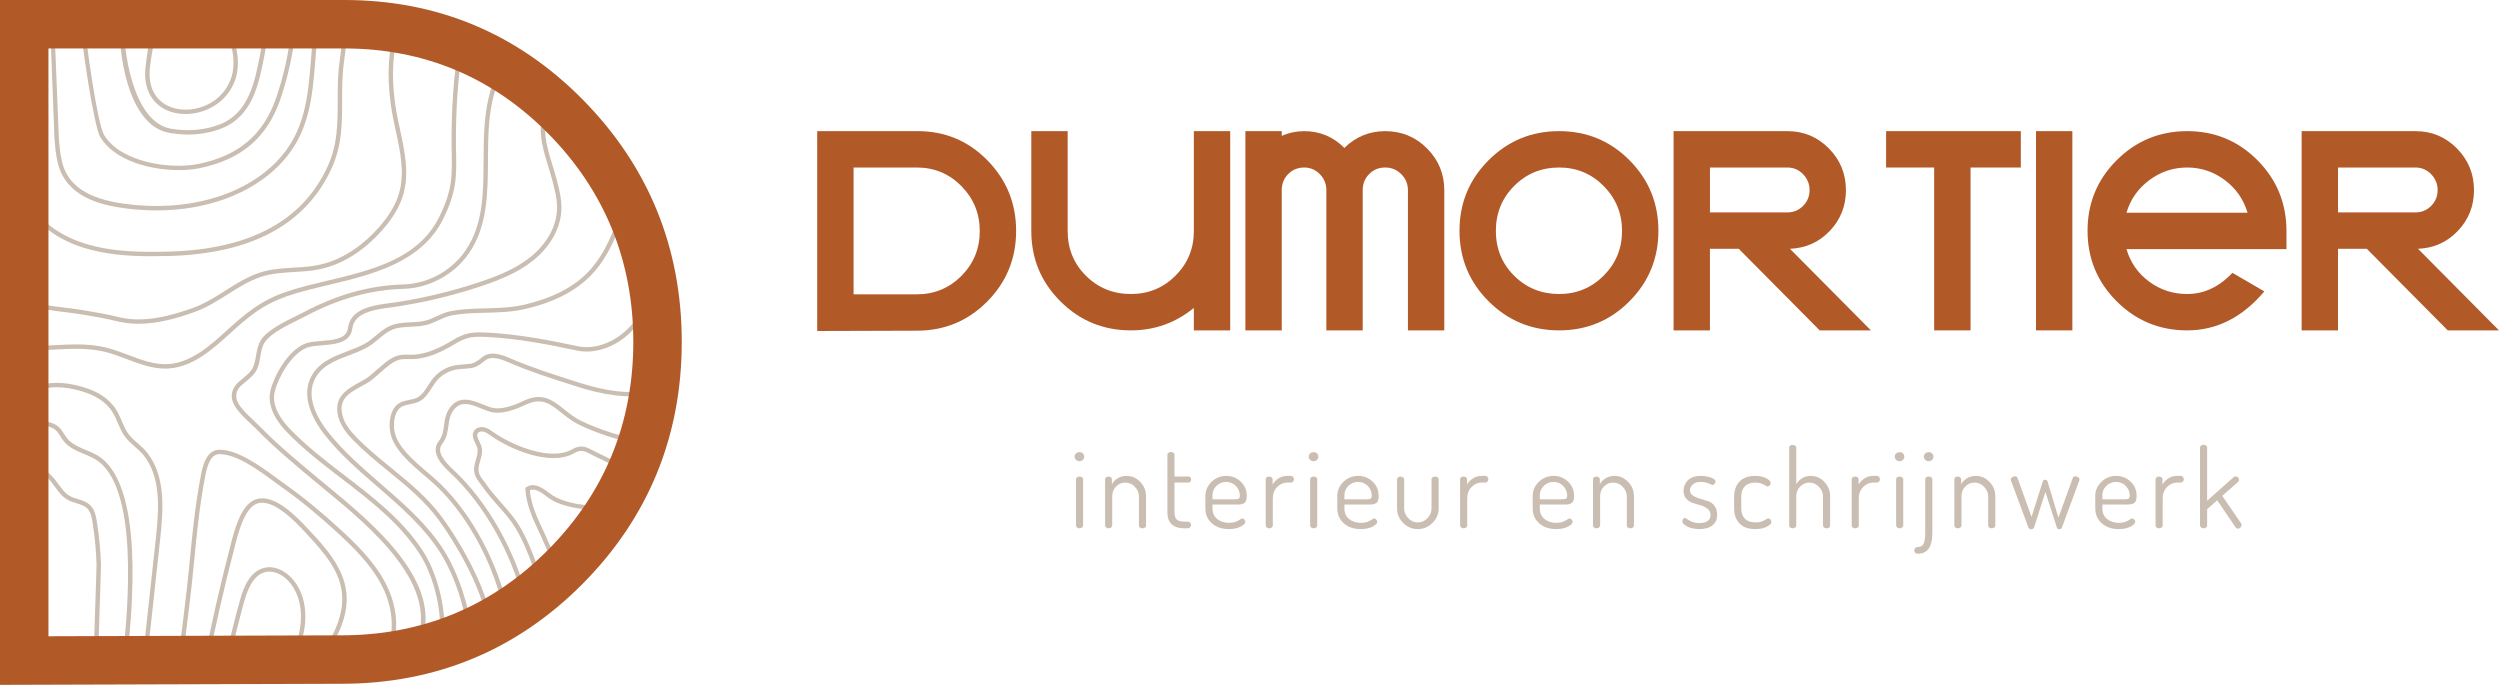 <?xml version="1.0" encoding="UTF-8" standalone="no"?><!DOCTYPE svg PUBLIC "-//W3C//DTD SVG 1.1//EN" "http://www.w3.org/Graphics/SVG/1.1/DTD/svg11.dtd"><svg width="100%" height="100%" viewBox="0 0 1885 517" version="1.1" xmlns="http://www.w3.org/2000/svg" xmlns:xlink="http://www.w3.org/1999/xlink" xml:space="preserve" xmlns:serif="http://www.serif.com/" style="fill-rule:evenodd;clip-rule:evenodd;stroke-linejoin:round;stroke-miterlimit:2;"><g><g><path d="M738.738,174.231c-0,-13.254 -4.614,-24.558 -13.832,-33.907c-9.223,-9.344 -20.429,-14.022 -33.622,-14.022l-47.689,-0l-0,95.618l47.689,0c13.193,0 24.399,-4.628 33.622,-13.897c9.218,-9.264 13.832,-20.527 13.832,-33.792m27.42,-0.118c0,20.855 -7.273,38.607 -21.817,53.258c-14.548,14.654 -32.232,21.97 -53.057,21.97l-75.11,0.24l0,-150.7l75.11,0c20.825,-0.156 38.509,7.129 53.057,21.856c14.544,14.727 21.817,32.517 21.817,53.376" style="fill:#b25928;fill-rule:nonzero;"/><path d="M927.585,249.105l-27.421,-0l0,-16.931c-13.832,11.293 -29.651,16.931 -47.453,16.931c-20.828,-0 -38.55,-7.301 -53.174,-21.902c-14.624,-14.601 -21.936,-32.297 -21.936,-53.09l-0,-75.232l27.421,-0l-0,75.35c-0,13.356 4.609,24.604 13.832,33.739c9.215,9.146 20.505,13.714 33.857,13.714c13.193,-0 24.399,-4.61 33.621,-13.832c9.219,-9.219 13.832,-20.425 13.832,-33.621l0,-75.35l27.421,-0l0,150.224Z" style="fill:#b25928;fill-rule:nonzero;"/><path d="M1089.01,249.105l-27.421,-0l0,-105.565c0,-4.788 -1.671,-8.861 -5.009,-12.21c-3.334,-3.35 -7.392,-5.029 -12.161,-5.029c-4.769,0 -8.781,1.637 -12.039,4.907c-3.259,3.273 -4.888,7.304 -4.888,12.092l0,105.805l-27.424,-0l-0,-105.805c-0,-4.628 -1.633,-8.621 -4.888,-11.97c-3.262,-3.35 -7.194,-5.029 -11.803,-5.029c-4.769,0 -8.789,1.637 -12.043,4.907c-3.258,3.273 -4.888,7.304 -4.888,12.092l0,105.805l-27.42,-0l-0,-150.224l27.42,-0l0,3.578c5.405,-2.383 11.046,-3.578 16.931,-3.578c11.761,-0 21.856,4.217 30.283,12.64c8.583,-8.423 18.838,-12.64 30.759,-12.64c12.401,-0 22.929,4.35 31.596,13.036c8.66,8.694 12.995,19.26 12.995,31.696l-0,105.492Z" style="fill:#b25928;fill-rule:nonzero;"/><path d="M1223.02,174.112c-0,-13.227 -4.614,-24.501 -13.833,-33.823c-9.222,-9.322 -20.428,-13.988 -33.621,-13.988c-13.352,-0 -24.638,4.624 -33.857,13.87c-9.223,9.245 -13.832,20.558 -13.832,33.941c-0,13.394 4.609,24.665 13.832,33.827c9.219,9.165 20.505,13.744 33.857,13.744c13.193,0 24.399,-4.621 33.621,-13.866c9.219,-9.242 13.833,-20.478 13.833,-33.705m27.42,-0.118c0,20.824 -7.274,38.55 -21.818,53.17c-14.547,14.628 -32.231,21.94 -53.056,21.94c-20.824,-0 -38.55,-7.312 -53.174,-21.94c-14.624,-14.62 -21.936,-32.346 -21.936,-53.17c0,-20.825 7.312,-38.547 21.936,-53.174c14.624,-14.624 32.35,-21.94 53.174,-21.94c20.825,-0 38.509,7.316 53.056,21.94c14.544,14.627 21.818,32.349 21.818,53.174" style="fill:#b25928;fill-rule:nonzero;"/><path d="M1364.41,143.353c0,-4.644 -1.632,-8.644 -4.887,-12.005c-3.262,-3.361 -7.194,-5.044 -11.803,-5.044l-58.42,0l0,33.858l58.42,-0c4.609,-0 8.541,-1.641 11.803,-4.922c3.255,-3.281 4.887,-7.243 4.887,-11.887m46.259,105.751l-38.627,-0l-61.042,-61.518l-21.7,0l0,61.518l-27.424,-0l-0,-150.224l85.844,-0c12.241,-0 22.651,4.347 31.234,13.033c8.587,8.69 12.877,19.165 12.877,31.44c0,11.956 -4.05,22.198 -12.157,30.721c-8.108,8.53 -18.122,13.033 -30.047,13.512l61.042,61.518Z" style="fill:#b25928;fill-rule:nonzero;"/><path d="M1523.7,126.303l-37.915,-0l0,122.803l-27.42,-0l-0,-122.803l-36.244,-0l-0,-27.421l101.579,-0l0,27.421Z" style="fill:#b25928;fill-rule:nonzero;"/><rect x="1535.14" y="98.882" width="27.421" height="150.224" style="fill:#b25928;"/><path d="M1694.67,160.403c-3.023,-10.083 -8.747,-18.289 -17.171,-24.615c-8.427,-6.322 -17.882,-9.485 -28.376,-9.485c-10.49,-0 -19.991,3.163 -28.494,9.485c-8.507,6.326 -14.27,14.532 -17.284,24.615l91.325,0Zm29.327,27.421l-120.652,0c3.014,10.174 8.739,18.358 17.166,24.558c8.423,6.201 17.958,9.303 28.612,9.303c12.717,0 24.083,-5.325 34.097,-15.979l24.087,13.992c-16.535,19.607 -35.928,29.408 -58.184,29.408c-20.824,-0 -38.55,-7.312 -53.174,-21.94c-14.624,-14.624 -21.936,-32.346 -21.936,-53.174c0,-20.821 7.312,-38.547 21.936,-53.171c14.624,-14.623 32.35,-21.939 53.174,-21.939c20.825,-0 38.509,7.335 53.056,21.997c14.544,14.665 21.818,32.437 21.818,53.315l0,13.63Z" style="fill:#b25928;fill-rule:nonzero;"/><path d="M1837.97,143.353c0,-4.644 -1.633,-8.644 -4.887,-12.005c-3.262,-3.361 -7.194,-5.044 -11.803,-5.044l-58.42,0l0,33.858l58.42,-0c4.609,-0 8.541,-1.641 11.803,-4.922c3.254,-3.281 4.887,-7.243 4.887,-11.887m46.259,105.751l-38.627,-0l-61.042,-61.518l-21.7,0l0,61.518l-27.42,-0l-0,-150.224l85.84,-0c12.241,-0 22.651,4.347 31.234,13.033c8.587,8.69 12.877,19.165 12.877,31.44c0,11.956 -4.05,22.198 -12.157,30.721c-8.108,8.53 -18.122,13.033 -30.047,13.512l61.042,61.518Z" style="fill:#b25928;fill-rule:nonzero;"/></g><g><g><path d="M811.296,396.213l-0,-34.916c-0,-0.548 0.247,-1.016 0.742,-1.404c0.495,-0.385 1.127,-0.575 1.899,-0.575c0.769,0 1.412,0.19 1.938,0.575c0.525,0.388 0.784,0.856 0.784,1.404l-0,34.916c-0,0.552 -0.274,1.043 -0.826,1.484c-0.548,0.442 -1.18,0.659 -1.896,0.659c-0.715,-0 -1.336,-0.217 -1.857,-0.659c-0.526,-0.441 -0.784,-0.932 -0.784,-1.484m-0,-49.486c-0.716,-0.685 -1.074,-1.5 -1.074,-2.436c0,-0.933 0.358,-1.732 1.074,-2.394c0.711,-0.655 1.595,-0.986 2.641,-0.986c0.99,-0 1.831,0.331 2.516,0.986c0.689,0.662 1.032,1.461 1.032,2.394c-0,0.936 -0.343,1.751 -1.032,2.436c-0.685,0.693 -1.526,1.035 -2.516,1.035c-1.046,0 -1.93,-0.342 -2.641,-1.035" style="fill:#cabdb1;fill-rule:nonzero;"/><path d="M833.249,396.213l-0,-34.916c-0,-0.605 0.247,-1.084 0.742,-1.446c0.495,-0.354 1.127,-0.533 1.9,-0.533c0.658,0 1.24,0.194 1.731,0.582c0.495,0.389 0.746,0.865 0.746,1.424l0,3.852c0.933,-1.785 2.364,-3.292 4.29,-4.518c1.926,-1.222 4.18,-1.835 6.768,-1.835c3.962,0 7.399,1.511 10.319,4.537c2.915,3.026 4.373,6.658 4.373,10.894l0,21.959c0,0.658 -0.274,1.184 -0.822,1.568c-0.552,0.384 -1.187,0.575 -1.899,0.575c-0.663,-0 -1.268,-0.191 -1.82,-0.575c-0.552,-0.381 -0.826,-0.906 -0.826,-1.564l0,-21.902c0,-2.691 -1.016,-5.108 -3.052,-7.247c-2.037,-2.143 -4.454,-3.213 -7.263,-3.213c-2.584,0 -4.868,0.963 -6.851,2.885c-1.979,1.923 -2.973,4.446 -2.973,7.575l0,21.902c0,0.552 -0.274,1.043 -0.826,1.484c-0.548,0.438 -1.18,0.655 -1.895,0.655c-0.773,-0 -1.405,-0.217 -1.9,-0.659c-0.495,-0.441 -0.742,-0.932 -0.742,-1.484" style="fill:#cabdb1;fill-rule:nonzero;"/><path d="M880.218,386.24l0,-43.434c0,-0.552 0.27,-1.016 0.826,-1.401c0.544,-0.384 1.153,-0.578 1.812,-0.578c0.716,-0 1.351,0.19 1.899,0.578c0.552,0.381 0.826,0.845 0.826,1.393l0,16.52l10.647,-0c0.551,-0 1.004,0.221 1.362,0.673c0.358,0.45 0.537,0.979 0.537,1.592c-0,0.62 -0.179,1.153 -0.537,1.598c-0.358,0.453 -0.811,0.674 -1.362,0.674l-10.647,-0l0,22.267c0,2.672 0.567,4.541 1.694,5.603c1.123,1.069 3.121,1.595 5.984,1.595l2.31,-0c0.716,-0 1.306,0.247 1.774,0.73c0.468,0.484 0.704,1.066 0.704,1.748c0,0.681 -0.236,1.282 -0.704,1.792c-0.468,0.51 -1.058,0.769 -1.774,0.769l-2.31,0c-8.694,0 -13.041,-4.038 -13.041,-12.119" style="fill:#cabdb1;fill-rule:nonzero;"/><path d="M914.222,376.486l16.508,0c1.652,0 2.752,-0.179 3.3,-0.537c0.552,-0.354 0.826,-1.107 0.826,-2.253c0,-2.733 -0.978,-5.138 -2.93,-7.22c-1.953,-2.075 -4.416,-3.114 -7.389,-3.114c-2.862,-0 -5.298,0.986 -7.304,2.95c-2.006,1.972 -3.011,4.32 -3.011,7.057l0,3.117Zm-5.367,6.764l0,-9.242c0,-4.126 1.542,-7.689 4.625,-10.688c3.079,-2.999 6.794,-4.499 11.137,-4.499c4.184,0 7.803,1.431 10.86,4.297c3.052,2.863 4.579,6.444 4.579,10.742c-0,1.538 -0.179,2.771 -0.537,3.703c-0.358,0.937 -0.936,1.591 -1.736,1.98c-0.799,0.38 -1.526,0.631 -2.184,0.738c-0.663,0.11 -1.569,0.164 -2.726,0.164l-18.651,-0l0,3.056c0,3.247 1.169,5.847 3.506,7.799c2.337,1.953 5.352,2.931 9.04,2.931c1.869,0 3.509,-0.274 4.91,-0.826c1.405,-0.548 2.474,-1.1 3.22,-1.648c0.742,-0.552 1.332,-0.826 1.77,-0.826c0.609,0 1.146,0.286 1.614,0.864c0.464,0.579 0.7,1.142 0.7,1.694c0,1.157 -1.183,2.352 -3.551,3.589c-2.364,1.237 -5.306,1.854 -8.831,1.854c-5.226,0 -9.489,-1.439 -12.789,-4.328c-3.307,-2.893 -4.956,-6.672 -4.956,-11.354" style="fill:#cabdb1;fill-rule:nonzero;"/><path d="M954.338,396.213l-0,-34.916c-0,-0.548 0.247,-1.016 0.742,-1.404c0.495,-0.385 1.126,-0.575 1.899,-0.575c0.716,0 1.321,0.194 1.816,0.582c0.495,0.389 0.742,0.865 0.742,1.424l-0,4.096c0.99,-1.835 2.447,-3.396 4.377,-4.675c1.922,-1.282 4.149,-1.922 6.68,-1.922l2.893,0c0.548,0 1.047,0.252 1.485,0.754c0.441,0.502 0.662,1.089 0.662,1.762c-0,0.674 -0.221,1.26 -0.662,1.763c-0.438,0.502 -0.937,0.753 -1.485,0.753l-2.893,0c-2.854,0 -5.393,1.112 -7.589,3.335c-2.204,2.226 -3.304,5.123 -3.304,8.686l-0,20.341c-0,0.552 -0.259,1.043 -0.784,1.484c-0.526,0.438 -1.169,0.655 -1.938,0.655c-0.715,-0 -1.336,-0.217 -1.857,-0.659c-0.526,-0.441 -0.784,-0.932 -0.784,-1.484" style="fill:#cabdb1;fill-rule:nonzero;"/><path d="M987.847,396.213l0,-34.916c0,-0.548 0.248,-1.016 0.742,-1.404c0.495,-0.385 1.127,-0.575 1.9,-0.575c0.769,0 1.412,0.19 1.937,0.575c0.525,0.388 0.784,0.856 0.784,1.404l0,34.916c0,0.552 -0.274,1.043 -0.826,1.484c-0.548,0.442 -1.18,0.659 -1.895,0.659c-0.716,-0 -1.336,-0.217 -1.858,-0.659c-0.525,-0.441 -0.784,-0.932 -0.784,-1.484m0,-49.486c-0.715,-0.685 -1.073,-1.5 -1.073,-2.436c-0,-0.933 0.358,-1.732 1.073,-2.394c0.712,-0.655 1.595,-0.986 2.642,-0.986c0.989,-0 1.831,0.331 2.516,0.986c0.689,0.662 1.031,1.461 1.031,2.394c0,0.936 -0.342,1.751 -1.031,2.436c-0.685,0.693 -1.527,1.035 -2.516,1.035c-1.047,0 -1.93,-0.342 -2.642,-1.035" style="fill:#cabdb1;fill-rule:nonzero;"/><path d="M1013.68,376.486l16.508,0c1.652,0 2.752,-0.179 3.3,-0.537c0.552,-0.354 0.826,-1.107 0.826,-2.253c0,-2.733 -0.978,-5.138 -2.931,-7.22c-1.952,-2.075 -4.415,-3.114 -7.388,-3.114c-2.862,-0 -5.298,0.986 -7.304,2.95c-2.006,1.972 -3.011,4.32 -3.011,7.057l0,3.117Zm-5.367,6.764l0,-9.242c0,-4.126 1.542,-7.689 4.625,-10.688c3.079,-2.999 6.794,-4.499 11.137,-4.499c4.183,0 7.803,1.431 10.86,4.297c3.052,2.863 4.579,6.444 4.579,10.742c-0,1.538 -0.179,2.771 -0.537,3.703c-0.358,0.937 -0.936,1.591 -1.736,1.98c-0.799,0.38 -1.526,0.631 -2.185,0.738c-0.662,0.11 -1.568,0.164 -2.725,0.164l-18.651,-0l0,3.056c0,3.247 1.169,5.847 3.506,7.799c2.337,1.953 5.351,2.931 9.04,2.931c1.869,0 3.509,-0.274 4.91,-0.826c1.404,-0.548 2.474,-1.1 3.22,-1.648c0.742,-0.552 1.332,-0.826 1.77,-0.826c0.609,0 1.146,0.286 1.614,0.864c0.464,0.579 0.7,1.142 0.7,1.694c0,1.157 -1.184,2.352 -3.551,3.589c-2.364,1.237 -5.306,1.854 -8.831,1.854c-5.226,0 -9.489,-1.439 -12.789,-4.328c-3.308,-2.893 -4.956,-6.672 -4.956,-11.354" style="fill:#cabdb1;fill-rule:nonzero;"/><path d="M1053.38,383.419l0,-22.039c0,-0.495 0.259,-0.963 0.784,-1.405c0.522,-0.437 1.169,-0.658 1.942,-0.658c0.658,-0 1.263,0.221 1.811,0.658c0.552,0.438 0.826,0.906 0.826,1.401l0,21.986c0,2.744 1.02,5.188 3.057,7.327c2.032,2.143 4.457,3.212 7.262,3.212c2.806,0 5.226,-1.069 7.263,-3.212c2.036,-2.139 3.056,-4.583 3.056,-7.327l0,-22.07c0,-0.548 0.274,-1.016 0.826,-1.4c0.548,-0.381 1.18,-0.575 1.896,-0.575c0.715,-0 1.332,0.194 1.857,0.575c0.526,0.388 0.784,0.856 0.784,1.404l0,22.123c0,4.126 -1.553,7.745 -4.662,10.855c-3.11,3.106 -6.783,4.659 -11.02,4.659c-4.293,0 -7.982,-1.553 -11.061,-4.659c-3.083,-3.11 -4.621,-6.729 -4.621,-10.855" style="fill:#cabdb1;fill-rule:nonzero;"/><path d="M1100.92,396.213l0,-34.916c0,-0.548 0.248,-1.016 0.743,-1.404c0.494,-0.385 1.126,-0.575 1.899,-0.575c0.716,0 1.321,0.194 1.816,0.582c0.494,0.389 0.742,0.865 0.742,1.424l-0,4.096c0.989,-1.835 2.447,-3.396 4.377,-4.675c1.922,-1.282 4.149,-1.922 6.68,-1.922l2.893,0c0.548,0 1.047,0.252 1.484,0.754c0.442,0.502 0.663,1.089 0.663,1.762c-0,0.674 -0.221,1.26 -0.663,1.763c-0.437,0.502 -0.936,0.753 -1.484,0.753l-2.893,0c-2.855,0 -5.393,1.112 -7.59,3.335c-2.204,2.226 -3.304,5.123 -3.304,8.686l0,20.341c0,0.552 -0.258,1.043 -0.784,1.484c-0.525,0.438 -1.168,0.655 -1.937,0.655c-0.716,-0 -1.336,-0.217 -1.858,-0.659c-0.525,-0.441 -0.784,-0.932 -0.784,-1.484" style="fill:#cabdb1;fill-rule:nonzero;"/><path d="M1161.02,376.486l16.508,0c1.652,0 2.752,-0.179 3.3,-0.537c0.552,-0.354 0.826,-1.107 0.826,-2.253c0,-2.733 -0.978,-5.138 -2.931,-7.22c-1.952,-2.075 -4.415,-3.114 -7.388,-3.114c-2.862,-0 -5.298,0.986 -7.304,2.95c-2.006,1.972 -3.011,4.32 -3.011,7.057l0,3.117Zm-5.367,6.764l0,-9.242c0,-4.126 1.542,-7.689 4.625,-10.688c3.079,-2.999 6.794,-4.499 11.137,-4.499c4.183,0 7.803,1.431 10.86,4.297c3.052,2.863 4.579,6.444 4.579,10.742c-0,1.538 -0.179,2.771 -0.537,3.703c-0.358,0.937 -0.936,1.591 -1.736,1.98c-0.799,0.38 -1.526,0.631 -2.185,0.738c-0.662,0.11 -1.568,0.164 -2.725,0.164l-18.651,-0l0,3.056c0,3.247 1.169,5.847 3.506,7.799c2.337,1.953 5.351,2.931 9.04,2.931c1.869,0 3.509,-0.274 4.91,-0.826c1.404,-0.548 2.474,-1.1 3.22,-1.648c0.742,-0.552 1.332,-0.826 1.77,-0.826c0.609,0 1.146,0.286 1.614,0.864c0.464,0.579 0.7,1.142 0.7,1.694c0,1.157 -1.184,2.352 -3.551,3.589c-2.364,1.237 -5.306,1.854 -8.831,1.854c-5.226,0 -9.489,-1.439 -12.789,-4.328c-3.308,-2.893 -4.956,-6.672 -4.956,-11.354" style="fill:#cabdb1;fill-rule:nonzero;"/><path d="M1201.13,396.213l0,-34.916c0,-0.605 0.248,-1.084 0.742,-1.446c0.495,-0.354 1.127,-0.533 1.9,-0.533c0.658,0 1.241,0.194 1.732,0.582c0.495,0.389 0.746,0.865 0.746,1.424l-0,3.852c0.932,-1.785 2.363,-3.292 4.289,-4.518c1.926,-1.222 4.18,-1.835 6.768,-1.835c3.962,0 7.4,1.511 10.319,4.537c2.916,3.026 4.373,6.658 4.373,10.894l0,21.959c0,0.658 -0.274,1.184 -0.822,1.568c-0.552,0.384 -1.187,0.575 -1.899,0.575c-0.662,-0 -1.268,-0.191 -1.819,-0.575c-0.552,-0.381 -0.826,-0.906 -0.826,-1.564l-0,-21.902c-0,-2.691 -1.017,-5.108 -3.053,-7.247c-2.036,-2.143 -4.453,-3.213 -7.263,-3.213c-2.584,0 -4.868,0.963 -6.851,2.885c-1.979,1.923 -2.973,4.446 -2.973,7.575l0,21.902c0,0.552 -0.274,1.043 -0.826,1.484c-0.548,0.438 -1.18,0.655 -1.895,0.655c-0.773,-0 -1.405,-0.217 -1.9,-0.659c-0.494,-0.441 -0.742,-0.932 -0.742,-1.484" style="fill:#cabdb1;fill-rule:nonzero;"/><path d="M1268.48,392.994c0,-0.552 0.191,-1.1 0.575,-1.652c0.388,-0.548 0.826,-0.826 1.325,-0.826c0.384,-0 0.989,0.32 1.815,0.951c0.823,0.632 2.006,1.279 3.548,1.938c1.541,0.658 3.384,0.99 5.53,0.99c2.916,-0 5.059,-0.549 6.441,-1.649c1.374,-1.1 2.063,-2.504 2.063,-4.209c-0,-1.98 -0.704,-3.563 -2.105,-4.751c-1.405,-1.18 -3.095,-2.074 -5.078,-2.676c-1.979,-0.597 -3.977,-1.202 -5.983,-1.815c-2.014,-0.609 -3.715,-1.667 -5.12,-3.182c-1.401,-1.511 -2.105,-3.533 -2.105,-6.064c0,-3.026 1.085,-5.66 3.262,-7.886c2.174,-2.231 5.432,-3.342 9.783,-3.342c2.694,-0 5.21,0.426 7.547,1.279c2.341,0.852 3.51,1.773 3.51,2.767c-0,0.548 -0.217,1.157 -0.662,1.815c-0.438,0.659 -0.96,0.99 -1.569,0.99c-0.163,0 -1.18,-0.384 -3.048,-1.153c-1.877,-0.773 -3.773,-1.157 -5.695,-1.157c-2.755,-0 -4.818,0.647 -6.193,1.941c-1.377,1.29 -2.063,2.744 -2.063,4.366c0,1.671 0.712,2.991 2.14,3.962c1.427,0.971 3.132,1.747 5.119,2.333c1.979,0.594 3.993,1.188 6.033,1.789c2.036,0.602 3.742,1.801 5.116,3.59c1.374,1.789 2.063,4.107 2.063,6.946c-0,3.3 -1.173,5.9 -3.51,7.796c-2.341,1.903 -5.599,2.85 -9.782,2.85c-3.631,0 -6.695,-0.643 -9.204,-1.937c-2.504,-1.294 -3.753,-2.63 -3.753,-4.004" style="fill:#cabdb1;fill-rule:nonzero;"/><path d="M1307.52,383.252l0,-8.831c0,-4.621 1.347,-8.378 4.046,-11.267c2.695,-2.889 6.661,-4.331 11.887,-4.331c3.3,-0 6.064,0.59 8.294,1.773c2.227,1.184 3.342,2.379 3.342,3.59c0,0.605 -0.247,1.199 -0.742,1.773c-0.495,0.579 -1.047,0.872 -1.652,0.872c-0.331,0 -0.837,-0.244 -1.526,-0.727c-0.689,-0.483 -1.667,-0.978 -2.931,-1.484c-1.268,-0.507 -2.779,-0.765 -4.537,-0.765c-3.525,-0 -6.208,0.932 -8.047,2.793c-1.846,1.862 -2.767,4.461 -2.767,7.799l-0,8.782c-0,3.395 0.921,6.021 2.767,7.879c1.839,1.865 4.549,2.794 8.127,2.794c1.872,-0 3.456,-0.255 4.75,-0.762c1.286,-0.51 2.28,-1.02 2.969,-1.53c0.685,-0.506 1.222,-0.765 1.61,-0.765c0.712,0 1.306,0.278 1.774,0.826c0.468,0.552 0.7,1.157 0.7,1.816c0,1.267 -1.157,2.493 -3.464,3.673c-2.314,1.187 -5.172,1.774 -8.587,1.774c-5.283,-0 -9.272,-1.428 -11.967,-4.29c-2.699,-2.863 -4.046,-6.657 -4.046,-11.392" style="fill:#cabdb1;fill-rule:nonzero;"/><path d="M1349.04,396.213l0,-58.77c0,-0.552 0.248,-1.02 0.743,-1.404c0.494,-0.385 1.126,-0.579 1.899,-0.579c0.769,0 1.412,0.194 1.937,0.579c0.526,0.388 0.784,0.856 0.784,1.404l0,27.733c0.937,-1.785 2.353,-3.292 4.252,-4.518c1.899,-1.222 4.111,-1.835 6.642,-1.835c3.966,0 7.392,1.511 10.281,4.537c2.885,3.026 4.332,6.658 4.332,10.894l-0,21.959c-0,0.658 -0.263,1.184 -0.785,1.568c-0.521,0.384 -1.168,0.575 -1.937,0.575c-0.662,-0 -1.267,-0.191 -1.819,-0.575c-0.552,-0.381 -0.826,-0.906 -0.826,-1.564l-0,-21.902c-0,-2.691 -1.017,-5.108 -3.053,-7.247c-2.036,-2.143 -4.431,-3.213 -7.179,-3.213c-2.588,0 -4.883,0.963 -6.893,2.885c-2.01,1.923 -3.015,4.446 -3.015,7.575l0,21.902c0,0.552 -0.274,1.043 -0.826,1.484c-0.548,0.438 -1.179,0.655 -1.895,0.655c-0.716,-0 -1.336,-0.217 -1.858,-0.655c-0.525,-0.445 -0.784,-0.936 -0.784,-1.488" style="fill:#cabdb1;fill-rule:nonzero;"/><path d="M1396.17,396.213l-0,-34.916c-0,-0.548 0.247,-1.016 0.742,-1.404c0.495,-0.385 1.127,-0.575 1.899,-0.575c0.716,0 1.321,0.194 1.816,0.582c0.495,0.389 0.742,0.865 0.742,1.424l0,4.096c0.99,-1.835 2.448,-3.396 4.377,-4.675c1.922,-1.282 4.149,-1.922 6.68,-1.922l2.893,0c0.548,0 1.047,0.252 1.485,0.754c0.441,0.502 0.662,1.089 0.662,1.762c-0,0.674 -0.221,1.26 -0.662,1.763c-0.438,0.502 -0.937,0.753 -1.485,0.753l-2.893,0c-2.854,0 -5.393,1.112 -7.589,3.335c-2.204,2.226 -3.304,5.123 -3.304,8.686l-0,20.341c-0,0.552 -0.259,1.043 -0.784,1.484c-0.526,0.438 -1.169,0.655 -1.938,0.655c-0.715,-0 -1.336,-0.217 -1.857,-0.659c-0.526,-0.441 -0.784,-0.932 -0.784,-1.484" style="fill:#cabdb1;fill-rule:nonzero;"/><path d="M1429.68,396.213l0,-34.916c0,-0.548 0.248,-1.016 0.743,-1.404c0.494,-0.385 1.126,-0.575 1.899,-0.575c0.769,0 1.412,0.19 1.937,0.575c0.526,0.388 0.784,0.856 0.784,1.404l0,34.916c0,0.552 -0.274,1.043 -0.826,1.484c-0.548,0.442 -1.18,0.659 -1.895,0.659c-0.716,-0 -1.336,-0.217 -1.858,-0.659c-0.525,-0.441 -0.784,-0.932 -0.784,-1.484m0,-49.486c-0.715,-0.685 -1.073,-1.5 -1.073,-2.436c-0,-0.933 0.358,-1.732 1.073,-2.394c0.712,-0.655 1.595,-0.986 2.642,-0.986c0.99,-0 1.831,0.331 2.516,0.986c0.689,0.662 1.031,1.461 1.031,2.394c0,0.936 -0.342,1.751 -1.031,2.436c-0.685,0.693 -1.526,1.035 -2.516,1.035c-1.047,0 -1.93,-0.342 -2.642,-1.035" style="fill:#cabdb1;fill-rule:nonzero;"/><path d="M1451.63,346.727c-0.716,-0.685 -1.074,-1.499 -1.074,-2.436c0,-0.932 0.358,-1.732 1.074,-2.394c0.711,-0.655 1.594,-0.986 2.641,-0.986c0.99,0 1.831,0.331 2.516,0.986c0.689,0.662 1.032,1.462 1.032,2.394c-0,0.937 -0.343,1.751 -1.032,2.436c-0.685,0.693 -1.526,1.032 -2.516,1.032c-1.047,-0 -1.93,-0.339 -2.641,-1.032m-8.256,68.305c-0,-0.739 0.224,-1.352 0.662,-1.835c0.442,-0.483 0.993,-0.727 1.648,-0.727c2.421,-0 4.02,-0.891 4.789,-2.672c0.768,-1.781 1.157,-4.461 1.157,-8.024l-0,-40.484c-0,-0.601 0.247,-1.081 0.742,-1.439c0.495,-0.357 1.127,-0.532 1.899,-0.532c0.769,-0 1.412,0.19 1.938,0.574c0.525,0.389 0.784,0.857 0.784,1.405l-0,40.609c-0,10.399 -3.631,15.603 -10.894,15.603c-0.933,-0 -1.621,-0.248 -2.063,-0.727c-0.438,-0.488 -0.662,-1.07 -0.662,-1.751" style="fill:#cabdb1;fill-rule:nonzero;"/><path d="M1473.59,396.213l0,-34.916c0,-0.605 0.248,-1.084 0.743,-1.446c0.494,-0.354 1.126,-0.533 1.899,-0.533c0.658,0 1.241,0.194 1.732,0.582c0.495,0.389 0.746,0.865 0.746,1.424l-0,3.852c0.932,-1.785 2.364,-3.292 4.29,-4.518c1.926,-1.222 4.179,-1.835 6.767,-1.835c3.963,0 7.4,1.511 10.319,4.537c2.916,3.026 4.374,6.658 4.374,10.894l-0,21.959c-0,0.658 -0.274,1.184 -0.823,1.568c-0.551,0.384 -1.187,0.575 -1.899,0.575c-0.662,-0 -1.267,-0.191 -1.819,-0.575c-0.552,-0.381 -0.826,-0.906 -0.826,-1.564l-0,-21.902c-0,-2.691 -1.017,-5.108 -3.053,-7.247c-2.036,-2.143 -4.453,-3.213 -7.262,-3.213c-2.585,0 -4.869,0.963 -6.852,2.885c-1.979,1.923 -2.973,4.446 -2.973,7.575l0,21.902c0,0.552 -0.274,1.043 -0.825,1.484c-0.549,0.438 -1.18,0.655 -1.896,0.655c-0.773,-0 -1.405,-0.217 -1.899,-0.659c-0.495,-0.441 -0.743,-0.932 -0.743,-1.484" style="fill:#cabdb1;fill-rule:nonzero;"/><path d="M1516.1,361.543c0,-0.658 0.343,-1.222 1.032,-1.69c0.689,-0.464 1.42,-0.704 2.188,-0.704c0.99,0 1.622,0.411 1.9,1.237l10.562,29.389l8.504,-26.827c0.232,-0.799 0.833,-1.199 1.804,-1.199c0.974,-0 1.576,0.468 1.812,1.404l8.168,27.155l10.814,-29.91c0.163,-0.834 0.769,-1.249 1.819,-1.249c0.769,0 1.496,0.225 2.185,0.662c0.685,0.442 1.032,1.021 1.032,1.732c-0,0.499 -0.111,0.91 -0.332,1.237l-12.873,34.916c-0.281,0.879 -0.993,1.324 -2.15,1.324c-0.818,0 -1.378,-0.403 -1.679,-1.202l-8.617,-26.915l-8.465,26.424c-0.313,1.126 -1.066,1.693 -2.265,1.693c-1.157,0 -1.9,-0.555 -2.231,-1.652l-12.877,-34.588c-0.22,-0.437 -0.331,-0.848 -0.331,-1.237" style="fill:#cabdb1;fill-rule:nonzero;"/><path d="M1585.19,376.486l16.508,0c1.652,0 2.752,-0.179 3.3,-0.537c0.552,-0.354 0.826,-1.107 0.826,-2.253c0,-2.733 -0.978,-5.138 -2.93,-7.22c-1.953,-2.075 -4.416,-3.114 -7.389,-3.114c-2.862,-0 -5.298,0.986 -7.304,2.95c-2.006,1.972 -3.011,4.32 -3.011,7.057l0,3.117Zm-5.367,6.764l0,-9.242c0,-4.126 1.542,-7.689 4.625,-10.688c3.079,-2.999 6.794,-4.499 11.137,-4.499c4.184,0 7.803,1.431 10.86,4.297c3.053,2.863 4.579,6.444 4.579,10.742c-0,1.538 -0.179,2.771 -0.537,3.703c-0.358,0.937 -0.936,1.591 -1.736,1.98c-0.799,0.38 -1.526,0.631 -2.184,0.738c-0.663,0.11 -1.569,0.164 -2.726,0.164l-18.651,-0l0,3.056c0,3.247 1.169,5.847 3.506,7.799c2.337,1.953 5.352,2.931 9.04,2.931c1.869,0 3.509,-0.274 4.91,-0.826c1.405,-0.548 2.474,-1.1 3.22,-1.648c0.743,-0.552 1.333,-0.826 1.77,-0.826c0.609,0 1.146,0.286 1.614,0.864c0.464,0.579 0.7,1.142 0.7,1.694c0,1.157 -1.183,2.352 -3.551,3.589c-2.364,1.237 -5.306,1.854 -8.83,1.854c-5.227,0 -9.49,-1.439 -12.79,-4.328c-3.307,-2.893 -4.956,-6.672 -4.956,-11.354" style="fill:#cabdb1;fill-rule:nonzero;"/><path d="M1625.3,396.213l0,-34.916c0,-0.548 0.248,-1.016 0.743,-1.404c0.494,-0.385 1.126,-0.575 1.899,-0.575c0.716,0 1.321,0.194 1.816,0.582c0.494,0.389 0.742,0.865 0.742,1.424l-0,4.096c0.989,-1.835 2.447,-3.396 4.377,-4.675c1.922,-1.282 4.149,-1.922 6.68,-1.922l2.893,0c0.548,0 1.047,0.252 1.484,0.754c0.442,0.502 0.663,1.089 0.663,1.762c-0,0.674 -0.221,1.26 -0.663,1.763c-0.437,0.502 -0.936,0.753 -1.484,0.753l-2.893,0c-2.855,0 -5.393,1.112 -7.59,3.335c-2.204,2.226 -3.304,5.123 -3.304,8.686l0,20.341c0,0.552 -0.258,1.043 -0.784,1.484c-0.525,0.438 -1.168,0.655 -1.937,0.655c-0.716,-0 -1.336,-0.217 -1.858,-0.659c-0.525,-0.441 -0.784,-0.932 -0.784,-1.484" style="fill:#cabdb1;fill-rule:nonzero;"/><path d="M1658.82,396.213l-0,-58.854c-0,-0.548 0.247,-1.016 0.742,-1.4c0.495,-0.388 1.127,-0.579 1.899,-0.579c0.769,0 1.413,0.191 1.938,0.579c0.525,0.384 0.784,0.852 0.784,1.4l-0,40.199l20.139,-17.909c0.552,-0.331 0.963,-0.498 1.241,-0.498c0.659,-0 1.279,0.262 1.858,0.784c0.578,0.521 0.864,1.115 0.864,1.777c-0,0.655 -0.195,1.154 -0.575,1.481l-12.135,10.65l14.278,20.882c0.221,0.445 0.331,0.825 0.331,1.157c-0,0.605 -0.305,1.21 -0.906,1.815c-0.605,0.605 -1.267,0.91 -1.983,0.91c-0.659,-0 -1.21,-0.331 -1.648,-0.993l-13.87,-20.387l-7.594,6.688l-0,12.298c-0,0.552 -0.259,1.043 -0.784,1.484c-0.525,0.442 -1.169,0.659 -1.938,0.659c-0.715,-0 -1.336,-0.217 -1.857,-0.659c-0.525,-0.441 -0.784,-0.932 -0.784,-1.484" style="fill:#cabdb1;fill-rule:nonzero;"/></g></g></g><g><g><path d="M482.752,331.512c-0.366,1.092 -0.727,2.12 -1.093,3.178c-12.519,-1.686 -32.582,-8.29 -45.299,-14.552c-5.134,-2.516 -9.34,-5.926 -13.082,-8.941c-8.214,-6.592 -14.708,-11.822 -27.025,-5.995c-7.418,3.51 -18.35,7.883 -27.257,5.135c-1.987,-0.632 -4.107,-1.492 -6.128,-2.318c-7.651,-3.113 -14.871,-6.063 -20.402,0.628c-3.213,3.875 -3.776,7.982 -4.339,12.352c-0.594,4.506 -1.226,9.108 -4.671,13.615c-4.636,5.995 1.424,13.082 8.614,19.804c26.032,24.243 46.529,61.723 55.336,96.369c-0.925,0.791 -1.853,1.522 -2.813,2.249c-8.545,-34.641 -28.878,-72.057 -54.776,-96.201c-5.2,-4.868 -16.097,-15.004 -8.976,-24.242c2.916,-3.776 3.445,-7.784 4.009,-12.024c0.593,-4.637 1.256,-9.436 5.031,-14.042c7.088,-8.545 16.596,-4.67 24.247,-1.557c2.051,0.83 3.974,1.622 5.861,2.219c7.815,2.387 17.917,-1.69 24.84,-4.967c14.175,-6.756 22.123,-0.365 30.535,6.391c3.776,3.049 7.65,6.193 12.454,8.545c12.618,6.262 32.578,12.763 44.934,14.354" style="fill:#cabdb1;fill-rule:nonzero;"/><path d="M490.757,293.456c-0.232,1.225 -0.464,2.451 -0.696,3.642c-15.93,4.34 -38.037,-0.175 -54.431,-5.443l-4.24,-1.355c-15.831,-5.035 -32.19,-10.235 -47.689,-16.991c-6.692,-2.916 -13.513,-5.101 -17.951,-1.458c-6.791,5.565 -9.074,5.698 -14.574,6.094c-1.523,0.099 -3.346,0.198 -5.63,0.464c-6.227,0.762 -12.055,3.811 -15.964,8.378c-1.389,1.625 -2.615,3.513 -3.875,5.5c-2.451,3.841 -4.967,7.78 -9.04,10.133c-2.451,1.393 -5.035,1.888 -7.551,2.386c-3.38,0.663 -6.326,1.226 -8.58,3.807c-3.475,4.008 -4.107,11.925 -2.915,17.322c2.451,11.328 14.509,21.593 25.171,30.637c3.414,2.912 6.627,5.66 9.306,8.279c24.974,24.178 43.651,61.129 50.936,94.777c-0.959,0.697 -1.952,1.359 -2.946,2.056c-6.988,-33.519 -25.468,-70.406 -50.273,-94.45c-2.615,-2.551 -5.798,-5.264 -9.174,-8.146c-11.061,-9.375 -23.549,-20.036 -26.263,-32.426c-1.393,-6.356 -0.564,-15.332 3.677,-20.2c2.98,-3.479 6.786,-4.206 10.463,-4.903c2.318,-0.464 4.537,-0.894 6.494,-2.021c3.376,-1.918 5.561,-5.363 7.879,-9.04c1.294,-1.987 2.619,-4.072 4.175,-5.861c4.439,-5.2 11.027,-8.679 18.115,-9.505c2.352,-0.266 4.206,-0.4 5.762,-0.498c5.169,-0.366 6.726,-0.465 12.687,-5.333c5.827,-4.769 13.744,-2.352 21.395,0.993c15.366,6.658 31.627,11.823 47.358,16.859l4.241,1.358c17.056,5.497 38.733,9.813 54.133,4.945" style="fill:#cabdb1;fill-rule:nonzero;"/><path d="M487.793,234.394l0,0.034c-3.41,5.828 -7.551,11.491 -12.617,16.36c-11.526,11.16 -26.926,16.329 -40.207,13.512c-20.337,-4.339 -44.016,-9.04 -67.798,-10.235c-11.027,-0.529 -15.53,0.103 -24.174,5.302c-8.514,5.131 -19.838,11.096 -31.763,11.392c-1.059,0 -2.086,0 -3.114,-0.034c-2.318,-0.034 -4.503,-0.065 -6.623,0.4c-4.834,1.058 -10.003,5.629 -14.97,10.033c-3.445,3.08 -6.722,5.961 -9.969,7.815c-1.191,0.696 -2.417,1.359 -3.677,2.055c-9.603,5.234 -17.882,9.771 -14.639,22.256c1.724,6.79 6.657,12.454 10.734,16.626c8.279,8.446 17.418,15.864 26.229,23.085c13.349,10.863 27.158,22.122 38.12,36.994c11.823,15.998 32.655,50.3 37.325,78.486c-0.993,0.597 -1.987,1.191 -3.014,1.789c-4.237,-27.855 -25.172,-62.325 -36.96,-78.323c-10.73,-14.536 -23.782,-25.137 -37.557,-36.396c-8.91,-7.255 -18.084,-14.738 -26.495,-23.317c-4.374,-4.473 -9.672,-10.567 -11.595,-18.115c-3.874,-14.97 6.825,-20.832 16.265,-26.001c1.226,-0.662 2.451,-1.324 3.643,-2.021c2.946,-1.686 6.059,-4.468 9.371,-7.418c5.332,-4.701 10.798,-9.535 16.492,-10.795c2.486,-0.529 4.972,-0.499 7.389,-0.464c0.993,0.034 1.986,0.064 2.946,0.034c11.16,-0.301 21.958,-5.995 30.172,-10.932c9.307,-5.595 14.407,-6.326 26.032,-5.728c24.01,1.191 47.857,5.93 68.323,10.265c12.188,2.585 26.465,-2.249 37.226,-12.648c6.063,-5.831 10.734,-12.953 14.475,-20.04c0.164,2.021 0.332,4.008 0.43,6.029" style="fill:#cabdb1;fill-rule:nonzero;"/><path d="M176.141,30.114c-2.981,-7.453 -7.552,-13.082 -13.181,-16.458c-1.458,0.46 -2.916,0.959 -4.34,1.454c1.656,0.73 3.247,1.69 4.735,2.816c4.077,3.114 7.453,7.651 9.741,13.414c3.806,9.538 4.004,20.767 0.559,29.278c-7.053,17.551 -26.393,24.608 -41.001,21.262c-13.38,-3.049 -20.764,-13.779 -19.805,-28.715c0.43,-6.855 4.119,-30.142 8.226,-36.697c-1.854,0.994 -3.677,2.018 -5.497,3.114c-2.816,5.694 -5.675,27.622 -6.04,33.351c-1.093,16.725 7.285,28.749 22.354,32.194c2.585,0.559 5.268,0.86 8.016,0.86c14.407,0 30.337,-8.016 36.83,-24.113c3.742,-9.306 3.544,-21.46 -0.597,-31.76" style="fill:#cabdb1;fill-rule:nonzero;"/><path d="M222.773,23.855c-1.922,17.121 -5.664,34.112 -11.195,50.441c-9.968,29.377 -29.441,46.068 -61.335,52.558c-4.541,0.929 -9.805,1.393 -15.4,1.393c-21.627,0 -48.489,-7.186 -59.12,-24.672c-5.165,-8.515 -13.935,-70.992 -14.86,-82.815c1.028,-1.027 2.052,-1.986 3.08,-2.949c0.662,12.256 9.295,75.33 14.597,84.039c12.618,20.733 50.042,26.032 71.041,21.761c30.599,-6.227 49.311,-22.225 58.85,-50.377c5.465,-16.093 9.177,-32.852 11.065,-49.744" style="fill:#cabdb1;fill-rule:nonzero;"/><path d="M240.848,13.168c-2.749,11.723 -1.352,11.78 -2.345,23.271c-0.229,2.718 -0.461,5.432 -0.662,8.115c-2.319,29.145 -4.503,56.699 -27.056,79.72c-21.696,22.187 -55.309,34.375 -92.836,34.375c-7.982,-0 -16.162,-0.563 -24.406,-1.686c-18.582,-2.52 -43.982,-8.846 -50.046,-34.413c-1.457,-6.094 -1.952,-12.386 -2.451,-18.48c-0.065,-0.894 -3.014,-80.131 -3.083,-81.025c0.994,-1.325 1.987,-2.615 2.984,-3.905c0.229,2.116 3.247,82.544 3.411,84.664c0.464,5.964 0.963,12.123 2.352,17.985c4.24,17.95 19.275,28.086 47.263,31.893c46.068,6.261 88.859,-5.565 114.46,-31.726c21.692,-22.16 23.846,-49.117 26.096,-77.668c0.202,-2.68 0.43,-5.397 0.662,-8.111c0.994,-11.427 -0.437,-11.419 2.246,-23.044c1.127,0 2.284,0 3.411,0.035" style="fill:#cabdb1;fill-rule:nonzero;"/><path d="M265.614,12.725c-5.199,13.81 -3.958,18.647 -6.143,33.252c-1.527,10.171 -1.527,20.204 -1.527,29.907c0,17.322 0,33.651 -7.848,50.871c-19.211,42.262 -60.342,64.551 -122.244,66.241c-4.469,0.099 -9.109,0.198 -13.844,0.198c-16.557,0 -34.344,-1.161 -51.168,-6.459c-23.184,-7.285 -40.24,-21.989 -48.454,-41.002c0.563,-1.359 1.225,-2.714 1.888,-4.038c7.388,19.473 24.242,34.542 47.559,41.892c21.129,6.657 44.081,6.627 63.92,6.094c60.543,-1.656 100.685,-23.279 119.328,-64.281c7.552,-16.561 7.552,-32.59 7.552,-49.516c-0,-9.836 -0,-19.968 1.557,-30.402c2.184,-14.604 0.913,-19.442 6.048,-33.122c1.123,0.099 2.249,0.232 3.376,0.365" style="fill:#cabdb1;fill-rule:nonzero;"/><path d="M16.188,223.201c16.062,8.546 26.549,7.449 44.865,10.43c9.371,1.557 19.107,3.113 28.315,5.431c18.78,4.671 38.619,-0.727 55.542,-6.657c9.04,-3.178 17.09,-8.279 24.87,-13.212c8.05,-5.1 16.329,-10.334 25.769,-13.512c8.347,-2.817 17.223,-3.346 25.799,-3.875c6.094,-0.335 12.42,-0.731 18.415,-1.922c20.699,-4.176 36.267,-17.62 45.672,-28.186c7.982,-8.975 13.082,-17.551 15.534,-26.229c4.305,-15.138 0.826,-31.265 -2.551,-46.864c-1.393,-6.558 -2.881,-13.314 -3.775,-20.006c-3.148,-23.412 -1.873,-39.658 4.057,-62.279c1.058,0.263 2.155,0.529 3.178,0.826c-5.793,22.29 -7.003,38.14 -3.958,61.023c0.894,6.559 2.352,13.25 3.741,19.74c3.445,15.998 7.023,32.525 2.486,48.454c-2.585,9.173 -7.917,18.183 -16.261,27.554c-9.736,10.932 -25.867,24.874 -47.461,29.214c-6.227,1.256 -12.652,1.621 -18.879,1.987c-8.343,0.494 -17.022,1.023 -24.939,3.673c-9.04,3.083 -16.824,7.982 -25.038,13.215c-7.948,5.002 -16.162,10.235 -25.567,13.513c-12.717,4.472 -27.059,8.613 -41.531,8.613c-5.298,0 -10.631,-0.533 -15.899,-1.857c-9.104,-2.284 -18.746,-3.841 -28.052,-5.363c-18.579,-3.015 -29.328,-1.987 -45.889,-10.795" style="fill:#cabdb1;fill-rule:nonzero;"/><path d="M12.3,260.061c9.638,1.191 19.542,0.662 29.145,0.198c5.299,-0.297 10.631,-0.563 15.998,-0.563c7.518,-0 15.069,0.533 22.518,2.386c5.698,1.39 11.328,3.51 16.759,5.565c10.137,3.841 19.74,7.449 29.975,6.886c17.418,-0.994 31.825,-14.042 44.511,-25.533c1.523,-1.393 3.045,-2.783 4.537,-4.107c14.773,-13.147 26.032,-20.931 46.731,-26.995c7.65,-2.249 15.602,-4.137 24.014,-6.158c33.845,-8.081 68.886,-16.428 84.618,-47.99c4.537,-9.075 7.32,-17.22 8.579,-24.974c1.192,-7.483 1.059,-15.297 0.925,-22.883l-0.099,-4.571c-0.296,-28.548 1.394,-52.897 5.797,-80.915c1.028,0.498 2.086,0.993 3.114,1.557c-4.305,27.523 -5.896,51.339 -5.599,79.293l0.099,4.602c0.133,7.685 0.301,15.666 -0.959,23.45c-1.325,8.081 -4.206,16.558 -8.877,25.933c-16.458,32.951 -53.851,41.862 -86.837,49.71c-8.382,2.022 -16.295,3.909 -23.847,6.129c-20.204,5.926 -30.766,13.215 -45.474,26.294c-1.458,1.328 -2.98,2.683 -4.503,4.076c-13.082,11.857 -27.953,25.335 -46.566,26.397c-0.761,0.03 -1.557,0.065 -2.318,0.065c-10.068,-0 -19.671,-3.643 -28.978,-7.156c-5.367,-2.018 -10.863,-4.138 -16.393,-5.462c-12.322,-3.049 -25.141,-2.387 -37.527,-1.755c-9.771,0.495 -19.839,1.024 -29.773,-0.202" style="fill:#cabdb1;fill-rule:nonzero;"/><path d="M381.58,45.879c-3.875,9.637 -7.883,19.606 -10.201,29.742c-3.277,14.438 -3.346,30.04 -3.445,45.139c-0.133,24.475 -0.263,49.779 -14.274,70.117c-11.061,16.093 -30.073,26.427 -49.581,26.926c-24.143,0.628 -48.652,7.384 -72.826,20.169c-1.724,0.891 -3.776,1.919 -6.029,3.011c-8.941,4.408 -21.228,10.433 -25.567,17.026c-2.086,3.178 -2.684,6.821 -3.346,10.695c-0.662,4.008 -1.325,8.116 -3.742,11.792c-1.922,2.912 -4.571,5.067 -7.121,7.152c-4.572,3.712 -8.15,6.623 -7.187,12.717c0.826,5.303 8.18,12.188 13.547,17.19c1.523,1.423 2.912,2.752 3.974,3.844c13.181,13.513 27.95,25.834 42.227,37.721l2.116,1.754c2.121,1.789 4.408,3.647 6.791,5.6c34.245,28.216 89.555,73.724 69.884,119.659c-1.458,0.498 -2.916,0.929 -4.374,1.393c22.024,-44.713 -33.484,-90.385 -67.63,-118.468c-2.383,-1.991 -4.671,-3.844 -6.787,-5.633l-2.12,-1.755c-14.342,-11.956 -29.179,-24.307 -42.459,-37.953c-1.062,-1.092 -2.417,-2.352 -3.875,-3.741c-6.03,-5.634 -13.547,-12.687 -14.575,-19.112c-1.256,-7.948 3.643,-11.921 8.382,-15.766c2.352,-1.918 4.8,-3.905 6.425,-6.391c2.021,-3.113 2.615,-6.722 3.277,-10.532c0.662,-4.042 1.359,-8.214 3.844,-11.99c4.8,-7.35 17.057,-13.345 26.858,-18.182c2.219,-1.058 4.24,-2.052 5.961,-2.981c24.607,-12.983 49.581,-19.903 74.253,-20.535c18.514,-0.46 36.499,-10.231 46.963,-25.498c13.413,-19.508 13.546,-43.191 13.68,-68.259c0.098,-15.271 0.167,-31.033 3.543,-45.84c2.387,-10.532 6.524,-20.763 10.498,-30.667c0.034,-0.099 0.069,-0.198 0.099,-0.297c0.963,0.628 1.888,1.29 2.817,1.953" style="fill:#cabdb1;fill-rule:nonzero;"/><path d="M471.333,159.478c-0.035,0.034 -0.035,0.034 -0.035,0.065c-5.397,15.8 -12.218,33.785 -24.939,47.263c-11.689,12.385 -28.083,20.931 -50.174,26.13c-10.003,2.352 -20.17,2.619 -29.971,2.881c-9.143,0.198 -17.787,0.431 -26.333,2.185c-3.178,0.663 -6.158,2.021 -9.272,3.479c-2.683,1.26 -5.431,2.516 -8.347,3.346c-4.073,1.127 -8.343,1.325 -12.45,1.523c-5.101,0.232 -9.905,0.464 -14.308,2.352c-3.643,1.557 -6.692,4.107 -9.939,6.855c-2.55,2.12 -5.165,4.339 -8.145,6.06c-4.374,2.519 -9.371,4.438 -14.243,6.295c-11.062,4.206 -21.525,8.211 -26.295,18.975c-6.291,14.274 3.91,30.538 10.563,38.95c11.427,14.472 25.769,26.892 39.612,38.916c17.254,14.936 35.106,30.401 47.56,50.007c11.195,17.62 19.538,43.693 20.996,62.34c-1.058,0.563 -2.12,1.092 -3.213,1.622c-1.157,-18.545 -9.371,-44.588 -20.565,-62.173c-12.188,-19.21 -29.876,-34.508 -46.932,-49.315c-14.007,-12.088 -28.448,-24.607 -40.073,-39.345c-7.087,-9.006 -17.951,-26.496 -10.962,-42.327c5.333,-12.054 16.923,-16.458 28.151,-20.763c4.933,-1.888 9.604,-3.677 13.779,-6.064c2.68,-1.556 5.101,-3.574 7.651,-5.728c3.277,-2.748 6.653,-5.595 10.76,-7.354c4.937,-2.12 10.27,-2.383 15.435,-2.615c3.943,-0.198 8.016,-0.365 11.724,-1.424c2.683,-0.73 5.169,-1.887 7.818,-3.113c3.178,-1.492 6.459,-3.015 10.033,-3.742c8.842,-1.823 18.019,-2.055 26.896,-2.253c9.668,-0.266 19.636,-0.499 29.308,-2.782c21.43,-5.067 37.295,-13.281 48.519,-25.172c12.257,-13.013 18.914,-30.602 24.212,-46.068c0.431,-1.225 0.826,-2.451 1.226,-3.676c0.693,1.556 1.325,3.079 1.953,4.67" style="fill:#cabdb1;fill-rule:nonzero;"/><path d="M423.31,157.69c-0.396,13.843 -7.982,27.82 -20.798,38.284c-11.826,9.672 -26.461,15.37 -39.247,19.64c-23.451,7.883 -47.723,13.482 -72.232,16.695c-10.369,1.355 -22.557,4.107 -24.974,13.413c-0.163,0.594 -0.266,1.192 -0.365,1.785c-0.198,1.097 -0.396,2.189 -0.826,3.316c-3.079,8.012 -13.25,8.842 -22.225,9.569c-4.438,0.365 -8.644,0.696 -11.457,1.823c-11.56,4.701 -21.395,22.256 -24.045,33.085c-2.748,11.129 5.729,22.091 10.997,27.622c12.683,13.28 27.485,24.642 41.828,35.635c21.098,16.131 42.889,32.856 58.354,56.006c12.089,18.084 19.466,48.276 15.922,70.729c-1.195,0.499 -2.387,0.993 -3.612,1.492c4.206,-22.092 -3.003,-52.383 -15.058,-70.402c-15.168,-22.685 -36.761,-39.212 -57.593,-55.206c-14.442,-11.062 -29.378,-22.488 -42.228,-35.97c-5.762,-6.026 -14.936,-18.015 -11.822,-30.702c2.714,-11.061 12.85,-30.005 26.031,-35.338c3.278,-1.359 7.716,-1.69 12.42,-2.086c8.378,-0.662 17.056,-1.389 19.409,-7.452c0.297,-0.826 0.46,-1.721 0.662,-2.714c0.099,-0.663 0.232,-1.359 0.396,-2.022c2.916,-11.228 16.359,-14.372 27.756,-15.864c24.276,-3.179 48.385,-8.743 71.6,-16.558c12.489,-4.175 26.827,-9.74 38.223,-19.047c12.055,-9.866 19.207,-22.917 19.572,-35.832c0.198,-7.286 -1.69,-14.54 -3.543,-21.563c-0.959,-3.673 -2.086,-7.316 -3.179,-10.829c-4.67,-15.233 -9.108,-29.609 -1.126,-44.877c1.092,-2.085 2.15,-4.171 3.178,-6.257c0.86,0.826 1.69,1.656 2.451,2.516c-0.86,1.755 -1.754,3.509 -2.683,5.264c-7.354,14.076 -3.144,27.82 1.359,42.361c1.092,3.577 2.219,7.254 3.212,10.996c1.888,7.221 3.841,14.738 3.643,22.488" style="fill:#cabdb1;fill-rule:nonzero;"/><path d="M246.321,493.122c-1.093,1.72 -2.219,3.444 -3.377,5.134c-1.027,0.031 -2.021,0.031 -3.048,0.031l-0.929,-0c1.557,-2.318 3.083,-4.602 4.571,-6.954c7.651,-11.956 16.162,-27.821 14.274,-44.481c-1.854,-16.622 -13.147,-29.906 -26.595,-44.313l-0.693,-0.761c-7.452,-8.013 -24.874,-26.759 -37.062,-21.959c-9.34,3.677 -14.209,23.15 -16.789,33.617c-0.332,1.226 -0.598,2.353 -0.864,3.38c-5.893,22.652 -14.248,58.237 -18.324,81.258c-1.058,-0.366 -2.12,-0.731 -3.144,-1.097c4.038,-22.917 12.363,-58.438 18.255,-80.99c0.266,-1.028 0.533,-2.155 0.864,-3.38c2.912,-11.789 7.849,-31.562 18.777,-35.867c14.273,-5.63 32.125,13.546 40.704,22.788l0.697,0.761c10.696,11.457 25.335,27.124 27.485,46.201c1.987,17.685 -6.855,34.212 -14.802,46.632" style="fill:#cabdb1;fill-rule:nonzero;"/><path d="M294.31,492.294l-0.034,-0c-1.355,0.331 -2.714,0.628 -4.107,0.894c8.313,-15.499 5.531,-34.31 -0.297,-47.526c-7.023,-15.864 -18.879,-28.714 -34.508,-43.156c-15.039,-13.877 -29.046,-25.369 -42.825,-35.105c-1.755,-1.26 -3.711,-2.684 -5.797,-4.206c-11.921,-8.778 -28.25,-20.767 -41.135,-20.767l-0.228,-0c-6.593,0.098 -9.109,8.545 -10.7,16.827c-4.404,22.785 -6.657,46.365 -8.808,69.15c-1.556,16.196 -5.747,50.86 -8.13,67.253c-1.062,-0.395 -2.086,-0.894 -3.148,-1.358c2.288,-16.029 6.441,-50.362 7.963,-66.192c2.189,-22.884 4.438,-46.533 8.877,-69.485c1.195,-6.291 3.745,-19.374 13.912,-19.507c13.908,-0.133 30.964,12.321 43.354,21.395c2.051,1.523 4.004,2.95 5.762,4.206c13.874,9.805 27.984,21.361 43.153,35.372c15.929,14.704 28.018,27.855 35.273,44.215c7.319,16.527 7.715,34.18 1.423,47.99" style="fill:#cabdb1;fill-rule:nonzero;"/><path d="M15.028,291.388c5.763,0.696 7.141,0.502 12.904,-0.723c3.445,-0.731 6.988,-1.492 10.597,-1.824c10.832,-0.959 21.958,2.185 27.622,4.172c6.657,2.288 15.732,6.89 21.331,15.701c1.789,2.813 3.113,5.862 4.369,8.808c1.325,3.148 2.585,6.094 4.374,8.777c2.021,3.015 4.735,5.398 7.616,7.948c2.417,2.12 4.937,4.305 7.023,6.958c13.745,17.185 12.485,41.165 10.033,64.216l-10.14,93.091c-1.062,-0.631 -2.085,-1.225 -3.113,-1.857l9.976,-91.565c2.383,-22.389 3.643,-45.603 -9.34,-61.833c-1.888,-2.383 -4.305,-4.503 -6.623,-6.525c-2.916,-2.55 -5.931,-5.233 -8.18,-8.579c-1.957,-2.946 -3.346,-6.193 -4.671,-9.337c-1.294,-2.95 -2.451,-5.763 -4.107,-8.313c-5.1,-8.016 -13.482,-12.222 -19.64,-14.376c-9.341,-3.243 -18.678,-4.671 -26.23,-3.974c-3.41,0.301 -6.855,1.028 -10.201,1.755c-5.797,1.225 -7.704,1.553 -13.995,0.757" style="fill:#cabdb1;fill-rule:nonzero;"/><path d="M21.077,317.854l2.615,-0.133c7.19,-0.362 15.335,-0.727 20.866,4.507c1.591,1.522 2.748,3.342 3.875,5.096c0.731,1.196 1.458,2.322 2.287,3.346c3.411,4.176 8.511,6.326 13.943,8.58c2.748,1.126 5.561,2.318 8.18,3.775c36.662,20.6 26.77,118.583 22.994,153.292c-1.024,-0.696 -2.052,-1.423 -3.08,-2.154c3.643,-34.013 12.607,-129.046 -21.536,-148.256c-2.451,-1.359 -5.169,-2.516 -7.818,-3.612c-5.565,-2.318 -11.328,-4.701 -15.267,-9.539c-0.963,-1.157 -1.755,-2.417 -2.516,-3.643c-1.062,-1.686 -2.056,-3.243 -3.346,-4.502c-4.507,-4.241 -11.56,-3.91 -18.415,-3.578l-2.683,0.133" style="fill:#cabdb1;fill-rule:nonzero;"/><path d="M73.899,497.852c-1.127,-0.959 -2.22,-1.922 -3.312,-2.946c-0.034,-2.717 2.288,-66.534 2.223,-69.248c-0.331,-10.665 -1.359,-21.43 -3.049,-31.962c-0.628,-3.84 -1.423,-7.814 -3.974,-10.364c-2.051,-2.021 -4.967,-2.916 -8.046,-3.845c-2.189,-0.662 -4.408,-1.355 -6.494,-2.481c-4.305,-2.353 -7.186,-6.326 -9.999,-10.137c-2.451,-3.376 -4.804,-6.588 -8.016,-8.708c-5.234,-3.445 -11.526,-3.346 -18.248,-2.817c-0.533,-1.058 -1.027,-2.12 -1.492,-3.178c7.518,-0.663 15.134,-1.028 21.594,3.246c3.676,2.452 6.326,6.026 8.842,9.505c2.683,3.677 5.233,7.152 8.91,9.173c1.789,0.993 3.776,1.591 5.862,2.219c3.346,1.028 6.79,2.086 9.405,4.705c3.247,3.212 4.206,7.749 4.903,12.153c1.72,10.666 2.782,21.559 3.113,32.392c0.134,3.742 -2.222,68.552 -2.222,72.293" style="fill:#cabdb1;fill-rule:nonzero;"/><path d="M203.829,10.905c-1.127,9.805 -2.284,19.972 -4.271,29.975l-0.232,1.191c-4.176,21.361 -8.911,45.539 -32.228,54.747c-7.75,3.079 -16.493,4.636 -25.434,4.636c-4.373,-0 -8.793,-0.465 -13.216,-1.127c-29.788,-4.457 -38.363,-53.041 -38.363,-80.694c1.126,-0.83 2.253,-1.69 3.38,-2.486c-0.035,0.233 -0.035,0.465 -0.035,0.697c-0.396,19.043 6.273,74.17 35.582,79.206c12.785,2.219 25.868,1.024 36.86,-3.312c21.628,-8.545 26.199,-31.798 30.207,-52.329l0.232,-1.191c1.953,-9.87 3.114,-19.942 4.241,-29.709" style="fill:#cabdb1;fill-rule:nonzero;"/><path d="M228.37,479.708c-1.557,6.227 -3.909,12.154 -6.623,17.916c-1.191,-0.064 -2.352,-0.163 -3.513,-0.296c2.851,-5.961 5.332,-12.089 6.923,-18.415c4.009,-16.128 1.127,-31.429 -7.783,-40.934c-3.346,-3.578 -8.61,-6.988 -14.209,-6.988c-0.861,0 -1.755,0.065 -2.65,0.263c-7.418,1.526 -12.618,8.644 -16.458,22.423c-3.281,11.891 -8.172,31.143 -10.555,43.297c-1.062,-0.263 -2.12,-0.564 -3.178,-0.861c2.348,-12.153 7.239,-31.409 10.555,-43.331c2.615,-9.504 7.449,-22.389 18.974,-24.771c7.849,-1.626 15.469,2.912 19.972,7.715c9.637,10.3 12.85,26.759 8.545,43.982" style="fill:#cabdb1;fill-rule:nonzero;"/><path d="M477.234,353.979c-0.396,1.027 -0.86,2.051 -1.325,3.045c-6.094,-2.448 -21.403,-10.125 -26.731,-12.641c-1.295,-0.598 -2.486,-1.226 -3.578,-1.789c-4.968,-2.585 -7.487,-3.909 -12.618,-0.929c-17.654,10.235 -47.99,-2.649 -62.995,-13.181l-0.464,-0.331c-1.656,-1.157 -3.213,-2.25 -4.933,-2.68c-1.523,-0.4 -3.51,-0.133 -4.339,1.157c-0.96,1.492 -0.198,3.346 1.161,6.193c0.662,1.325 1.29,2.718 1.686,4.107c0.963,3.612 -0.031,7.087 -1.024,10.433c-0.796,2.783 -1.557,5.398 -1.195,7.917c0.464,3.213 2.752,6.026 4.803,8.545c3.742,5.596 8.214,10.662 12.519,15.565c2.748,3.113 5.599,6.36 8.248,9.702c7.088,8.945 11.655,19.61 15.431,28.848c2.056,5.066 5.847,17.475 7.468,22.674c-0.925,0.826 -1.819,1.656 -2.748,2.451c-1.69,-5.599 -5.614,-18.434 -7.799,-23.865c-3.677,-9.074 -8.146,-19.443 -14.936,-28.053c-2.615,-3.277 -5.432,-6.49 -8.149,-9.573c-4.404,-4.967 -8.941,-10.132 -12.717,-15.796c-2.086,-2.55 -4.8,-5.896 -5.398,-10.003c-0.464,-3.247 0.431,-6.356 1.291,-9.341c0.894,-3.045 1.724,-5.926 0.993,-8.644c-0.297,-1.092 -0.86,-2.284 -1.454,-3.543c-1.393,-2.912 -2.984,-6.258 -0.963,-9.406c1.755,-2.714 5.367,-3.243 7.948,-2.581c2.322,0.564 4.175,1.919 5.995,3.179l0.498,0.365c15.366,10.764 43.982,21.925 59.417,13.014c6.722,-3.909 10.73,-1.789 15.83,0.86c1.028,0.533 2.185,1.127 3.411,1.724c5.333,2.516 20.638,10.16 26.667,12.577" style="fill:#cabdb1;fill-rule:nonzero;"/><path d="M459.874,380.581c-0.762,1.226 -1.523,2.452 -2.318,3.643c-12.321,1.359 -34.31,-1.424 -44.116,-8.941c-4.502,-3.445 -9.904,-7.518 -13.942,-5.664c0.761,10.467 5.432,20.436 9.934,30.104l1.492,3.182c2.882,6.292 9.178,20.924 11.694,27.314c-0.83,0.895 -1.69,1.755 -2.516,2.615c-2.653,-6.82 -9.113,-21.848 -12.192,-28.539l-1.492,-3.179c-4.77,-10.235 -9.702,-20.832 -10.266,-32.323l-0.065,-0.929l0.762,-0.529c6.094,-4.274 13.246,1.226 18.445,5.234c10.003,7.616 32.327,10.098 44.58,8.012" style="fill:#cabdb1;fill-rule:nonzero;"/></g><path d="M36.533,36.541l220.953,-0l1.953,-0.008c60.06,0 111.833,21.586 153.882,64.159c42.592,43.13 64.189,95.984 64.189,157.099c0,61.099 -21.585,113.816 -64.159,156.694c-42.528,42.837 -95.01,64.555 -155.987,64.555l-220.831,0.697l0,-443.196Zm223.096,-36.541l-0.004,0c-0.757,0 -1.519,0.004 -2.276,0.011l-250.467,-0.003l-6.882,-0l0,516.38l6.901,-0.023l250.52,-0.795c71.026,-0 132.217,-25.35 181.855,-75.343c49.611,-49.973 74.767,-111.353 74.767,-182.436c0,-71.068 -25.144,-132.559 -74.733,-182.768c-49.162,-49.783 -109.618,-75.023 -179.681,-75.023" style="fill:#b25928;fill-rule:nonzero;"/></g></svg>
